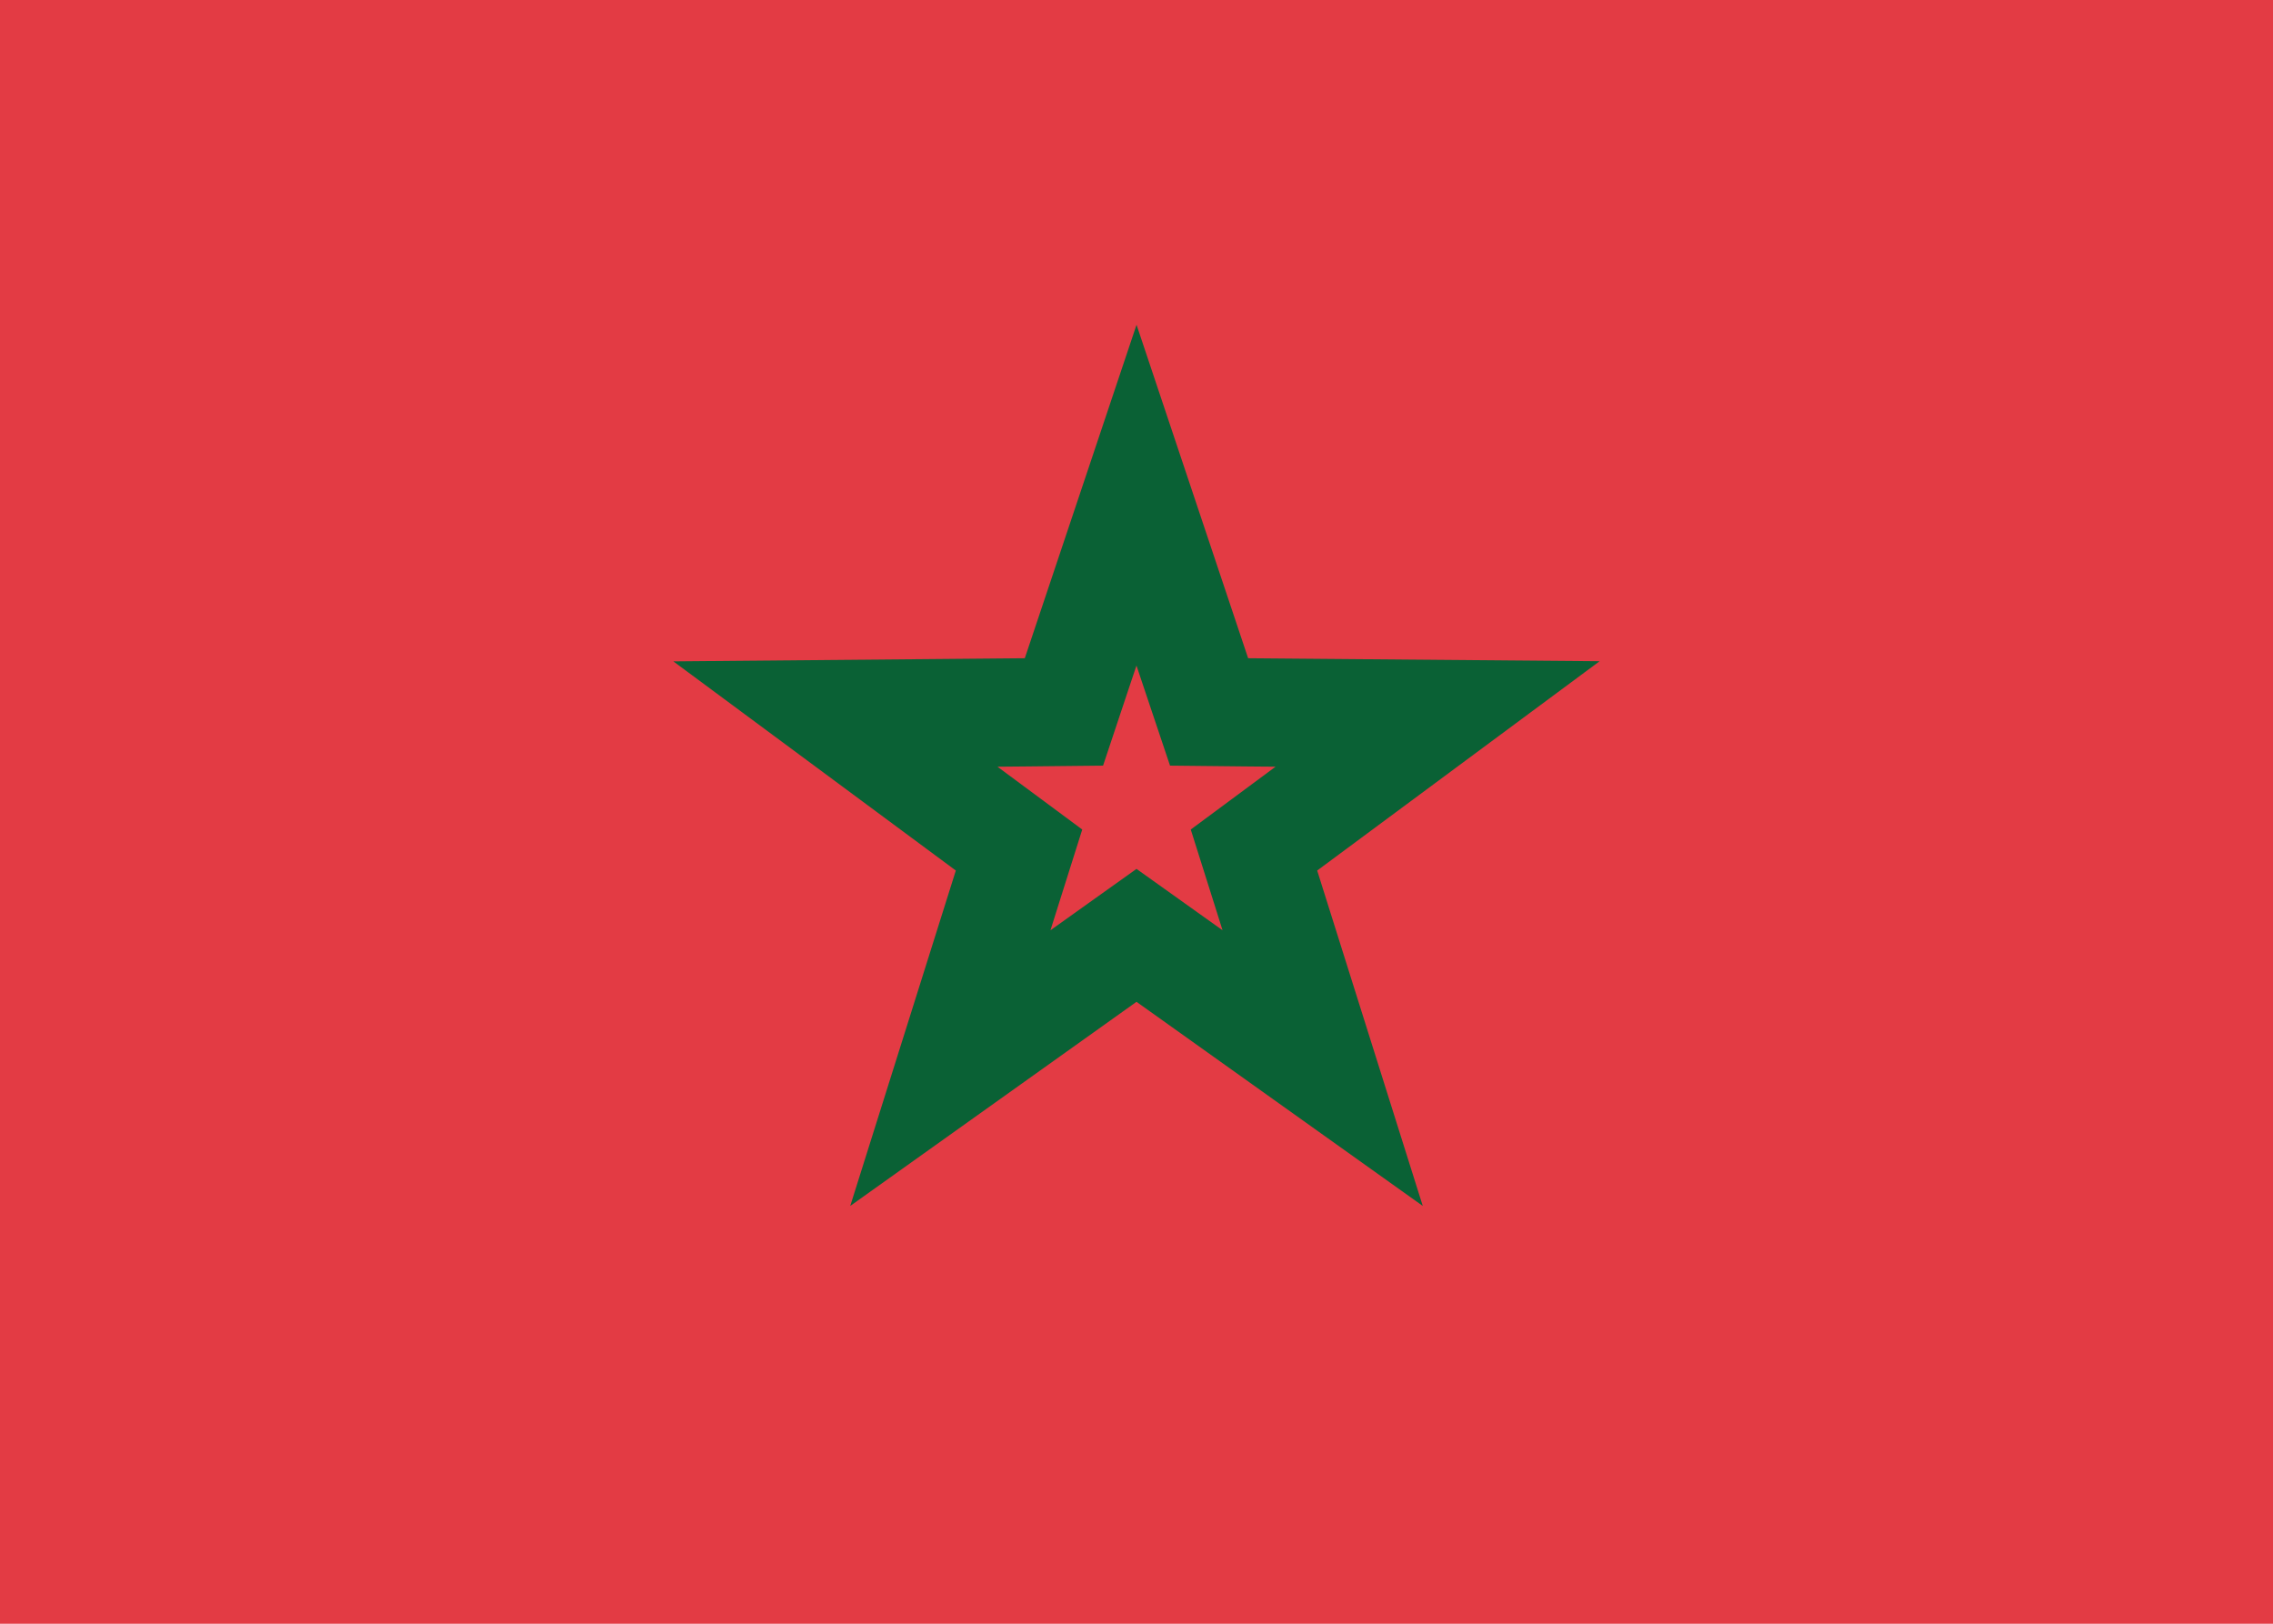 <svg xmlns="http://www.w3.org/2000/svg" fill="none" viewBox="0 0 28 20" aria-hidden="true"><path fill="#fff" d="M0 0h28v20H0V0z"/><path fill="#E33B44" d="M0 0h28v20H0V0z"/><path stroke="#0A6135" stroke-width="1.333" d="M14.387 11.797L14 11.521l-.387.276-1.906 1.359.703-2.233.143-.453-.382-.283-1.88-1.392 2.34-.021.475-.005.15-.45.744-2.22.743 2.22.151.45.475.005 2.34.02-1.88 1.393-.382.283.143.453.703 2.233-1.906-1.359v0z"/></svg>